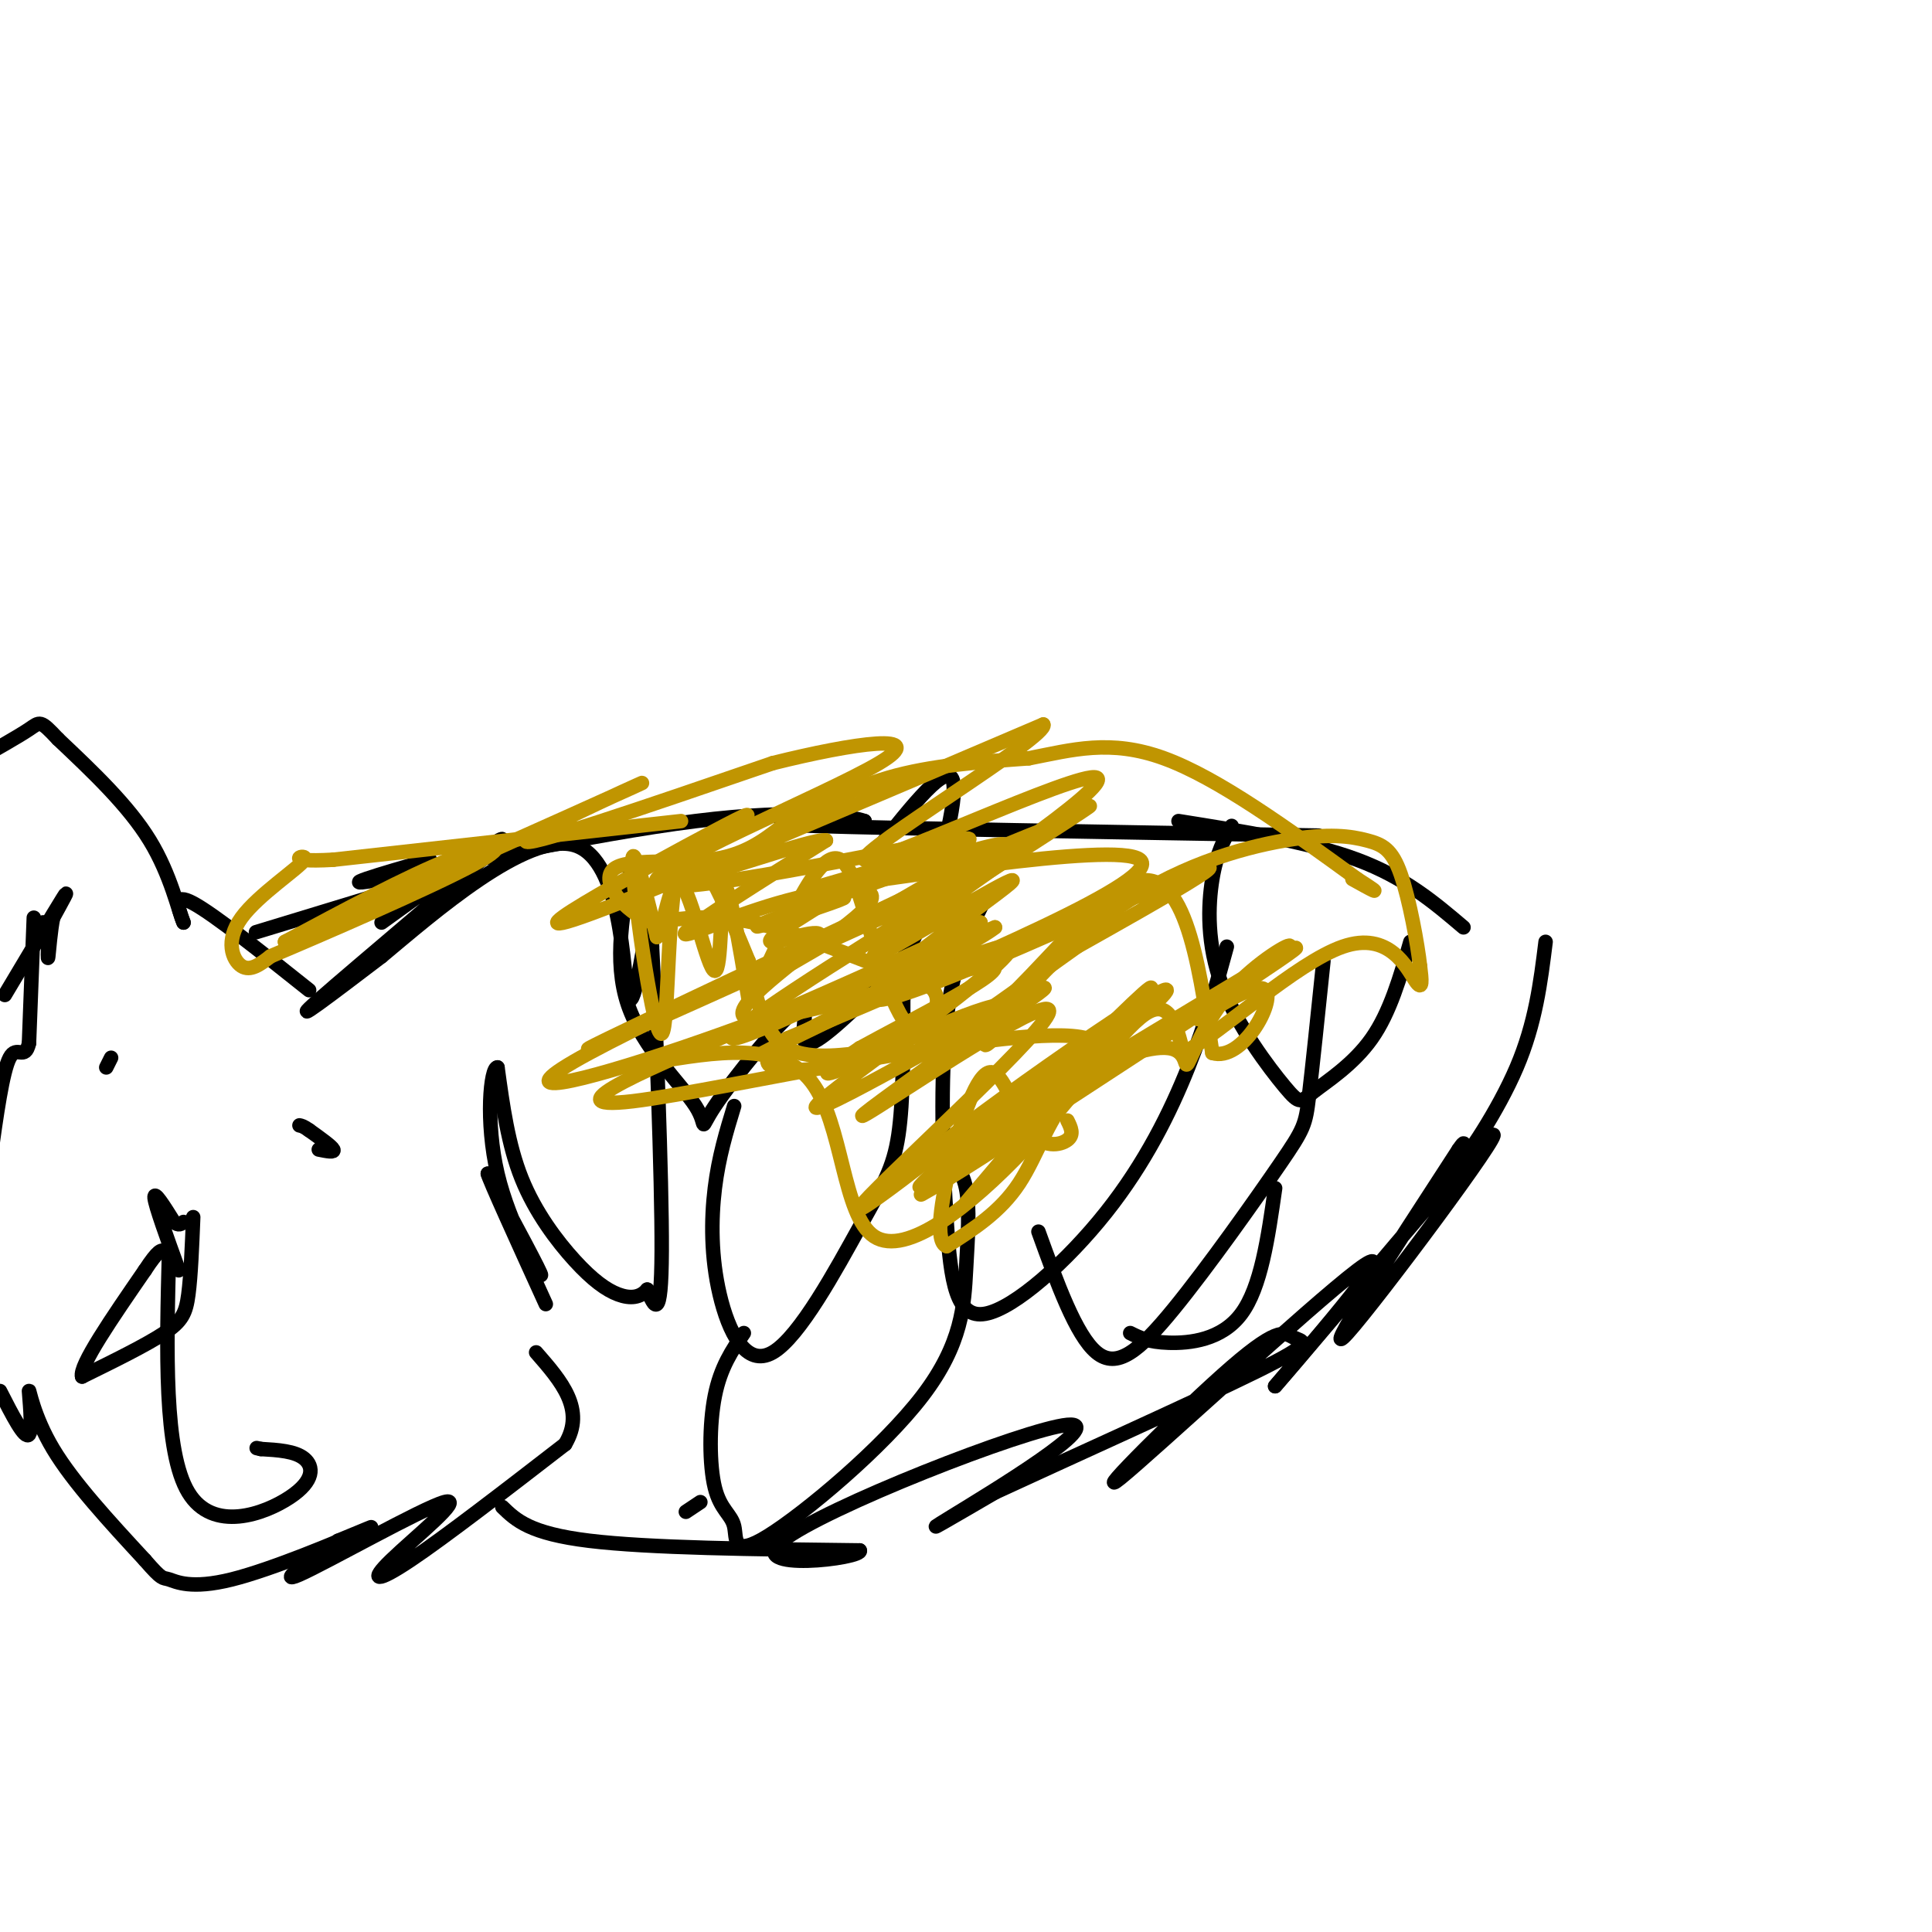 <svg viewBox='0 0 400 400' version='1.1' xmlns='http://www.w3.org/2000/svg' xmlns:xlink='http://www.w3.org/1999/xlink'><g fill='none' stroke='#000000' stroke-width='3' stroke-linecap='round' stroke-linejoin='round'><path d='M303,192c-6.083,-5.167 -12.167,-10.333 -22,-14c-9.833,-3.667 -23.417,-5.833 -37,-8'/><path d='M273,173c-44.167,-0.750 -88.333,-1.500 -104,-2c-15.667,-0.500 -2.833,-0.750 10,-1'/><path d='M179,170c-2.381,-0.917 -13.333,-2.708 -35,0c-21.667,2.708 -54.048,9.917 -65,12c-10.952,2.083 -0.476,-0.958 10,-4'/><path d='M79,191c14.533,-10.511 29.067,-21.022 24,-16c-5.067,5.022 -29.733,25.578 -37,32c-7.267,6.422 2.867,-1.289 13,-9'/><path d='M79,198c10.464,-8.716 30.124,-26.006 40,-23c9.876,3.006 9.967,26.309 11,31c1.033,4.691 3.010,-9.231 4,-14c0.990,-4.769 0.995,-0.384 1,4'/><path d='M135,196c0.733,14.267 2.067,47.933 2,63c-0.067,15.067 -1.533,11.533 -3,8'/><path d='M134,267c-1.437,1.691 -3.530,1.917 -6,1c-2.470,-0.917 -5.319,-2.978 -9,-7c-3.681,-4.022 -8.195,-10.006 -11,-17c-2.805,-6.994 -3.903,-14.997 -5,-23'/><path d='M103,221c-1.440,-0.083 -2.542,11.208 0,22c2.542,10.792 8.726,21.083 9,21c0.274,-0.083 -5.363,-10.542 -11,-21'/><path d='M101,243c0.167,1.000 6.083,14.000 12,27'/><path d='M64,205c-9.833,-7.833 -19.667,-15.667 -24,-18c-4.333,-2.333 -3.167,0.833 -2,4'/><path d='M38,191c-1.022,-2.222 -2.578,-9.778 -7,-17c-4.422,-7.222 -11.711,-14.111 -19,-21'/><path d='M12,153c-3.756,-4.022 -3.644,-3.578 -6,-2c-2.356,1.578 -7.178,4.289 -12,7'/><path d='M1,206c5.167,-8.667 10.333,-17.333 12,-20c1.667,-2.667 -0.167,0.667 -2,4'/><path d='M11,190c-0.533,2.533 -0.867,6.867 -1,8c-0.133,1.133 -0.067,-0.933 0,-3'/><path d='M10,195c-0.178,-1.489 -0.622,-3.711 -1,-4c-0.378,-0.289 -0.689,1.356 -1,3'/><path d='M7,190c0.000,0.000 -1.000,26.000 -1,26'/><path d='M6,216c-0.867,3.778 -2.533,0.222 -4,3c-1.467,2.778 -2.733,11.889 -4,21'/><path d='M0,288c2.571,5.042 5.143,10.083 6,9c0.857,-1.083 -0.000,-8.292 0,-9c0.000,-0.708 0.857,5.083 5,12c4.143,6.917 11.571,14.958 19,23'/><path d='M30,323c3.730,4.298 3.557,3.544 5,4c1.443,0.456 4.504,2.123 13,0c8.496,-2.123 22.427,-8.035 27,-10c4.573,-1.965 -0.214,0.018 -5,2'/><path d='M70,319c-4.574,2.979 -13.510,9.428 -8,7c5.510,-2.428 25.467,-13.733 30,-15c4.533,-1.267 -6.356,7.505 -11,12c-4.644,4.495 -3.041,4.713 4,0c7.041,-4.713 19.521,-14.356 32,-24'/><path d='M117,299c4.333,-7.167 -0.833,-13.083 -6,-19'/><path d='M53,193c0.000,0.000 23.000,-7.000 23,-7'/><path d='M40,252c-0.244,6.067 -0.489,12.133 -1,16c-0.511,3.867 -1.289,5.533 -5,8c-3.711,2.467 -10.356,5.733 -17,9'/><path d='M17,285c-0.667,-2.167 6.167,-12.083 13,-22'/><path d='M30,263c2.833,-4.333 3.417,-4.167 4,-4'/><path d='M35,259c-0.542,20.792 -1.083,41.583 4,50c5.083,8.417 15.792,4.458 21,1c5.208,-3.458 4.917,-6.417 3,-8c-1.917,-1.583 -5.458,-1.792 -9,-2'/><path d='M54,300c-1.500,-0.333 -0.750,-0.167 0,0'/><path d='M37,263c-2.417,-6.667 -4.833,-13.333 -5,-15c-0.167,-1.667 1.917,1.667 4,5'/><path d='M36,253c1.000,0.833 1.500,0.417 2,0'/><path d='M66,238c1.667,0.333 3.333,0.667 3,0c-0.333,-0.667 -2.667,-2.333 -5,-4'/><path d='M64,234c-1.167,-0.833 -1.583,-0.917 -2,-1'/><path d='M22,221c0.000,0.000 1.000,-2.000 1,-2'/><path d='M104,312c2.833,2.750 5.667,5.500 18,7c12.333,1.500 34.167,1.750 56,2'/><path d='M178,321c1.053,1.630 -24.316,4.705 -16,-2c8.316,-6.705 50.316,-23.190 59,-24c8.684,-0.810 -15.947,14.054 -24,19c-8.053,4.946 0.474,-0.027 9,-5'/><path d='M206,309c13.086,-6.068 41.302,-18.739 54,-25c12.698,-6.261 9.878,-6.111 8,-7c-1.878,-0.889 -2.813,-2.816 -13,6c-10.187,8.816 -29.627,28.373 -23,23c6.627,-5.373 39.322,-35.678 49,-43c9.678,-7.322 -3.661,8.339 -17,24'/><path d='M264,287c9.607,-10.940 42.125,-50.292 45,-52c2.875,-1.708 -23.893,34.226 -30,41c-6.107,6.774 8.446,-15.613 23,-38'/><path d='M302,238c2.917,-4.321 -1.292,3.875 0,3c1.292,-0.875 8.083,-10.821 12,-20c3.917,-9.179 4.958,-17.589 6,-26'/><path d='M131,178c-2.027,10.484 -4.055,20.968 -1,30c3.055,9.032 11.191,16.611 14,21c2.809,4.389 0.289,5.589 4,0c3.711,-5.589 13.653,-17.966 17,-20c3.347,-2.034 0.099,6.276 2,7c1.901,0.724 8.950,-6.138 16,-13'/><path d='M183,203c4.012,-3.881 6.042,-7.083 9,-16c2.958,-8.917 6.845,-23.548 5,-26c-1.845,-2.452 -9.423,7.274 -17,17'/><path d='M152,229c-1.600,5.240 -3.199,10.480 -4,17c-0.801,6.520 -0.803,14.319 1,22c1.803,7.681 5.411,15.244 11,12c5.589,-3.244 13.159,-17.297 18,-26c4.841,-8.703 6.955,-12.058 8,-19c1.045,-6.942 1.023,-17.471 1,-28'/><path d='M187,207c0.167,-4.667 0.083,-2.333 0,0'/><path d='M154,276c-2.407,3.519 -4.814,7.038 -6,13c-1.186,5.962 -1.152,14.368 0,19c1.152,4.632 3.423,5.490 4,8c0.577,2.510 -0.539,6.673 7,2c7.539,-4.673 23.732,-18.180 32,-29c8.268,-10.820 8.611,-18.951 9,-26c0.389,-7.049 0.826,-13.014 0,-17c-0.826,-3.986 -2.913,-5.993 -5,-8'/><path d='M204,186c-3.309,6.503 -6.617,13.007 -8,25c-1.383,11.993 -0.840,29.476 0,42c0.840,12.524 1.978,20.089 8,19c6.022,-1.089 16.929,-10.832 25,-21c8.071,-10.168 13.306,-20.762 17,-30c3.694,-9.238 5.847,-17.119 8,-25'/><path d='M215,255c3.884,10.743 7.767,21.486 12,25c4.233,3.514 8.815,-0.203 16,-9c7.185,-8.797 16.973,-22.676 22,-30c5.027,-7.324 5.293,-8.093 6,-14c0.707,-5.907 1.853,-16.954 3,-28'/><path d='M255,171c-1.549,2.772 -3.098,5.544 -4,11c-0.902,5.456 -1.156,13.597 2,22c3.156,8.403 9.722,17.067 13,21c3.278,3.933 3.267,3.136 6,1c2.733,-2.136 8.209,-5.610 12,-11c3.791,-5.390 5.895,-12.695 8,-20'/><path d='M264,246c-1.467,10.267 -2.933,20.533 -7,26c-4.067,5.467 -10.733,6.133 -15,6c-4.267,-0.133 -6.133,-1.067 -8,-2'/><path d='M142,313c0.000,0.000 3.000,-2.000 3,-2'/></g>
<g fill='none' stroke='#C09501' stroke-width='3' stroke-linecap='round' stroke-linejoin='round'><path d='M135,220c13.228,-2.242 26.456,-4.485 33,4c6.544,8.485 6.404,27.697 13,32c6.596,4.303 19.930,-6.303 31,-18c11.070,-11.697 19.877,-24.485 25,-28c5.123,-3.515 6.561,2.242 8,8'/><path d='M245,218c7.821,-4.190 23.375,-18.667 33,-22c9.625,-3.333 13.321,4.476 15,7c1.679,2.524 1.339,-0.238 1,-3'/><path d='M294,200c-0.480,-4.373 -2.181,-13.805 -4,-19c-1.819,-5.195 -3.755,-6.152 -7,-7c-3.245,-0.848 -7.800,-1.587 -17,0c-9.200,1.587 -23.045,5.500 -36,15c-12.955,9.500 -25.019,24.588 -26,27c-0.981,2.412 9.120,-7.851 4,-8c-5.120,-0.149 -25.463,9.814 -33,13c-7.537,3.186 -2.269,-0.407 3,-4'/><path d='M178,217c9.810,-5.403 32.836,-16.909 27,-17c-5.836,-0.091 -40.533,11.233 -49,11c-8.467,-0.233 9.297,-12.024 13,-16c3.703,-3.976 -6.656,-0.136 -9,0c-2.344,0.136 3.328,-3.432 9,-7'/><path d='M169,188c3.864,-1.897 9.024,-3.141 3,-1c-6.024,2.141 -23.233,7.665 -11,3c12.233,-4.665 53.908,-19.518 46,-14c-7.908,5.518 -65.398,31.409 -85,42c-19.602,10.591 -1.315,5.883 19,-1c20.315,-6.883 42.657,-15.942 65,-25'/><path d='M206,192c-4.767,4.003 -49.183,26.512 -48,26c1.183,-0.512 47.967,-24.044 51,-22c3.033,2.044 -37.683,29.666 -40,33c-2.317,3.334 33.767,-17.619 44,-23c10.233,-5.381 -5.383,4.809 -21,15'/><path d='M192,221c-8.446,6.068 -19.062,13.739 -10,8c9.062,-5.739 37.800,-24.889 35,-19c-2.800,5.889 -37.138,36.816 -39,40c-1.862,3.184 28.754,-21.376 39,-29c10.246,-7.624 0.123,1.688 -10,11'/><path d='M207,232c-7.511,6.756 -21.289,18.144 -15,12c6.289,-6.144 32.644,-29.822 33,-27c0.356,2.822 -25.289,32.144 -25,32c0.289,-0.144 26.511,-29.756 35,-40c8.489,-10.244 -0.756,-1.122 -10,8'/><path d='M225,217c-10.578,9.079 -32.022,27.775 -24,22c8.022,-5.775 45.511,-36.022 40,-34c-5.511,2.022 -54.022,36.314 -50,36c4.022,-0.314 60.578,-35.232 74,-43c13.422,-7.768 -16.289,11.616 -46,31'/><path d='M219,229c-16.540,10.789 -34.891,22.261 -26,17c8.891,-5.261 45.022,-27.256 32,-31c-13.022,-3.744 -75.198,10.761 -94,13c-18.802,2.239 5.771,-7.789 25,-16c19.229,-8.211 33.115,-14.606 47,-21'/><path d='M203,191c-6.448,3.711 -46.067,23.490 -51,24c-4.933,0.510 24.819,-18.247 41,-28c16.181,-9.753 18.791,-10.501 -4,0c-22.791,10.501 -70.982,32.250 -67,30c3.982,-2.250 60.138,-28.500 82,-39c21.862,-10.500 9.431,-5.250 -3,0'/><path d='M201,178c-10.305,5.730 -34.568,20.055 -38,22c-3.432,1.945 13.967,-8.489 17,-13c3.033,-4.511 -8.299,-3.099 -19,0c-10.701,3.099 -20.772,7.885 -19,6c1.772,-1.885 15.386,-10.443 29,-19'/><path d='M171,174c-2.936,-0.500 -24.776,7.749 -30,8c-5.224,0.251 6.166,-7.496 11,-11c4.834,-3.504 3.110,-2.764 -4,1c-7.110,3.764 -19.607,10.552 -27,15c-7.393,4.448 -9.684,6.557 7,0c16.684,-6.557 52.342,-21.778 88,-37'/><path d='M216,150c1.604,2.187 -38.385,26.155 -37,28c1.385,1.845 44.144,-18.433 48,-17c3.856,1.433 -31.193,24.578 -36,28c-4.807,3.422 20.626,-12.879 30,-19c9.374,-6.121 2.687,-2.060 -4,2'/><path d='M217,172c-5.844,3.960 -18.456,12.861 -27,19c-8.544,6.139 -13.022,9.515 -5,5c8.022,-4.515 28.542,-16.922 24,-13c-4.542,3.922 -34.146,24.171 -27,24c7.146,-0.171 51.042,-20.763 64,-26c12.958,-5.237 -5.021,4.882 -23,15'/><path d='M223,196c-9.941,7.034 -23.294,17.120 -28,19c-4.706,1.880 -0.767,-4.444 -1,-8c-0.233,-3.556 -4.640,-4.342 -12,-7c-7.360,-2.658 -17.674,-7.188 -26,-9c-8.326,-1.812 -14.663,-0.906 -21,0'/><path d='M135,191c-6.071,-2.452 -10.750,-8.583 -8,-11c2.750,-2.417 12.929,-1.119 20,-2c7.071,-0.881 11.036,-3.940 15,-7'/><path d='M162,171c5.933,-3.133 13.267,-7.467 22,-10c8.733,-2.533 18.867,-3.267 29,-4'/><path d='M213,157c8.956,-1.733 16.844,-4.067 28,0c11.156,4.067 25.578,14.533 40,25'/><path d='M281,182c6.500,4.167 2.750,2.083 -1,0'/><path d='M141,170c0.000,0.000 -72.000,8.000 -72,8'/><path d='M69,178c-11.729,0.676 -5.051,-1.633 -6,0c-0.949,1.633 -9.525,7.209 -13,12c-3.475,4.791 -1.850,8.797 0,10c1.850,1.203 3.925,-0.399 6,-2'/><path d='M56,198c10.321,-4.345 33.125,-14.208 42,-19c8.875,-4.792 3.821,-4.512 -5,-1c-8.821,3.512 -21.411,10.256 -34,17'/><path d='M59,195c12.940,-5.452 62.292,-27.583 72,-32c9.708,-4.417 -20.226,8.881 -22,11c-1.774,2.119 24.613,-6.940 51,-16'/><path d='M160,158c16.726,-4.166 33.040,-6.581 22,0c-11.040,6.581 -49.434,22.156 -46,25c3.434,2.844 48.695,-7.045 61,-9c12.305,-1.955 -8.348,4.022 -29,10'/><path d='M168,184c13.844,-1.422 62.956,-9.978 68,-6c5.044,3.978 -33.978,20.489 -73,37'/><path d='M163,215c-10.196,7.306 0.813,7.072 8,6c7.187,-1.072 10.550,-2.981 8,-3c-2.550,-0.019 -11.014,1.852 -16,-1c-4.986,-2.852 -6.493,-10.426 -8,-18'/><path d='M155,199c-4.278,-10.309 -10.971,-27.083 -14,-21c-3.029,6.083 -2.392,35.022 -4,36c-1.608,0.978 -5.459,-26.006 -6,-34c-0.541,-7.994 2.230,3.003 5,14'/><path d='M136,194c1.498,-1.761 2.742,-13.163 5,-11c2.258,2.163 5.531,17.890 7,18c1.469,0.110 1.134,-15.397 2,-17c0.866,-1.603 2.933,10.699 5,23'/><path d='M155,207c4.525,-5.951 13.337,-32.327 19,-29c5.663,3.327 8.179,36.357 19,38c10.821,1.643 29.949,-28.102 41,-33c11.051,-4.898 14.026,15.051 17,35'/><path d='M251,218c6.179,1.940 13.125,-10.708 11,-13c-2.125,-2.292 -13.321,5.774 -14,6c-0.679,0.226 9.161,-7.387 19,-15'/><path d='M267,196c0.775,-1.256 -6.788,3.104 -12,9c-5.212,5.896 -8.073,13.329 -9,15c-0.927,1.671 0.082,-2.418 -4,-3c-4.082,-0.582 -13.253,2.343 -19,8c-5.747,5.657 -8.071,14.045 -12,20c-3.929,5.955 -9.465,9.478 -15,13'/><path d='M196,258c-2.484,-0.791 -1.193,-9.267 1,-18c2.193,-8.733 5.289,-17.722 8,-18c2.711,-0.278 5.038,8.156 8,12c2.962,3.844 6.561,3.098 8,2c1.439,-1.098 0.720,-2.549 0,-4'/></g>
</svg>